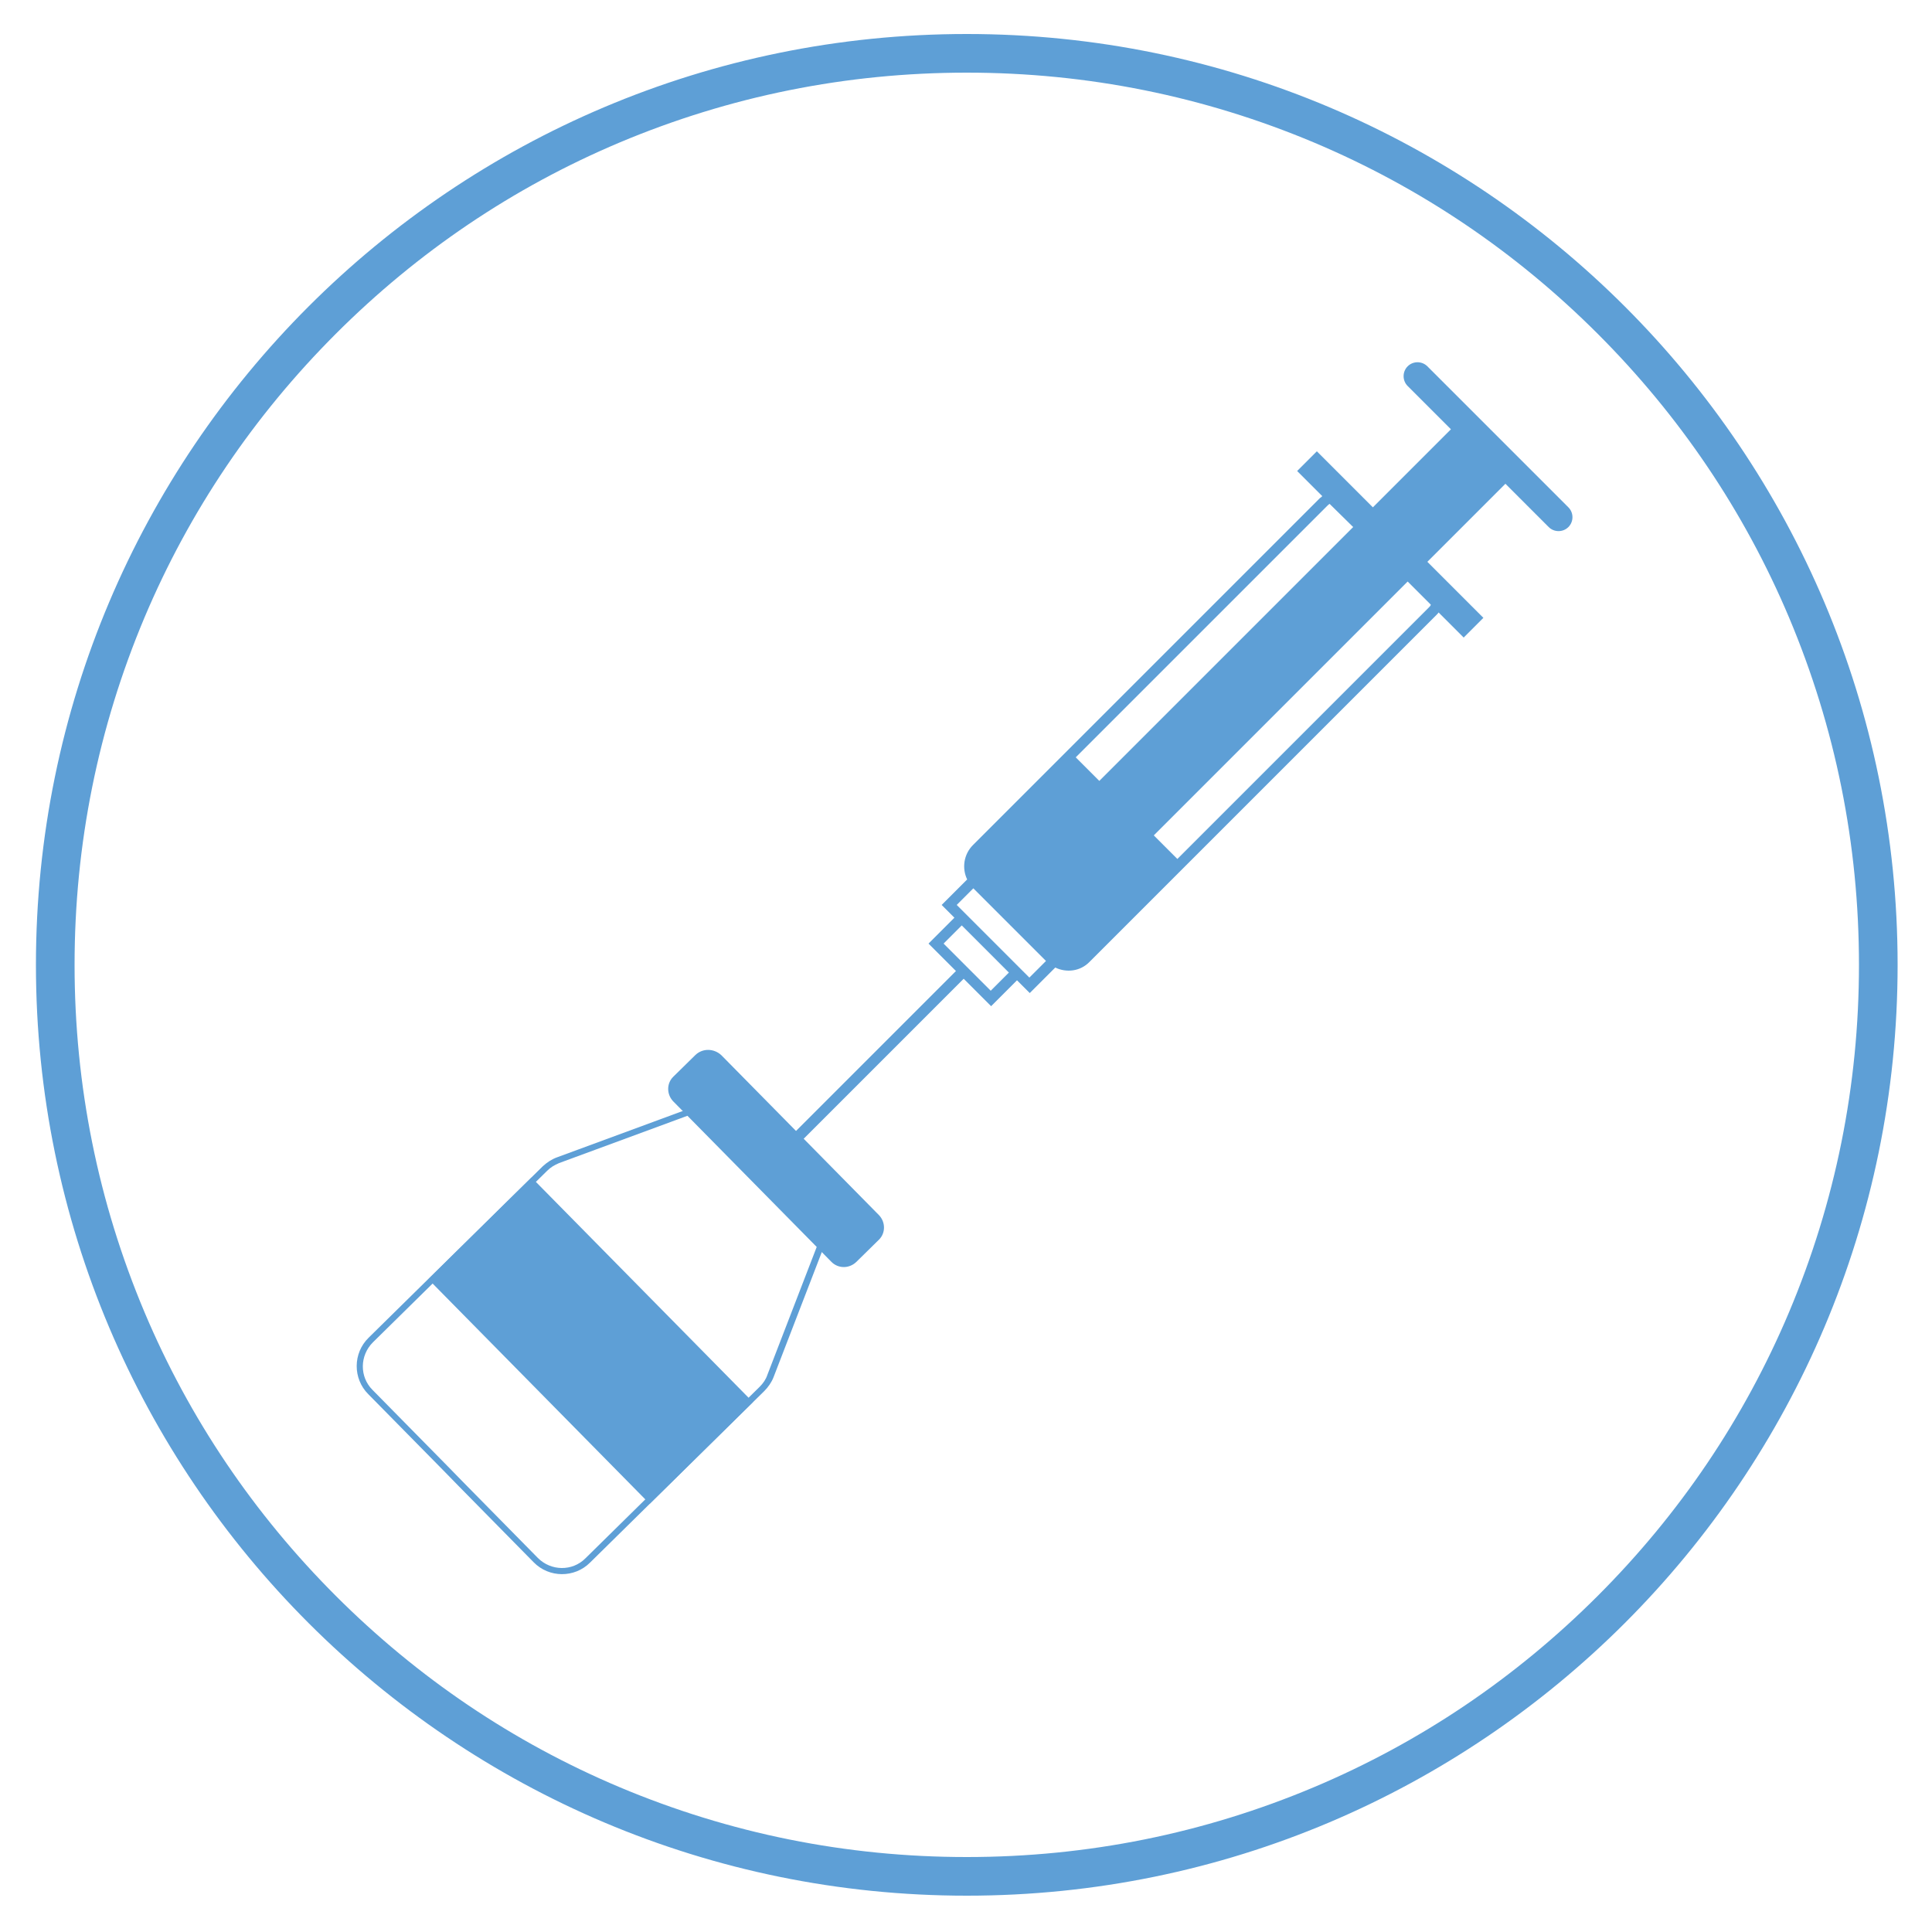 <?xml version="1.0" encoding="UTF-8"?><svg id="Layer_1" xmlns="http://www.w3.org/2000/svg" viewBox="0 0 500 500"><defs><style>.cls-1{fill:#5e9fd6;}</style></defs><path class="cls-1" d="M250.2,18.8c31.2,0,61.4,6.1,89.9,18.1,27.5,11.6,52.2,28.3,73.4,49.5s37.9,45.9,49.5,73.4c12,28.5,18.1,58.7,18.1,89.9s-6.1,61.4-18.1,89.9c-11.6,27.5-28.3,52.2-49.5,73.4s-45.9,37.9-73.4,49.5c-28.5,12-58.7,18.1-89.9,18.1s-61.4-6.1-89.9-18.1c-27.5-11.6-52.2-28.3-73.4-49.5s-37.9-45.9-49.5-73.4c-12-28.5-18.1-58.7-18.1-89.9s6.1-61.4,18.1-89.9c11.6-27.5,28.3-52.2,49.5-73.4s45.9-37.9,73.4-49.5c28.5-12,58.7-18.1,89.9-18.1M250.2,8.8C117.1,8.8,9.3,116.6,9.3,249.7s107.9,240.9,240.9,240.9,240.9-107.9,240.9-240.9S383.3,8.8,250.2,8.8h0Z"/><path class="cls-1" d="M210.2,311.6c2.4,2.4,3.1,6,1.9,9.2l-13.5,35c-.4,1.2-1.1,2.2-2,3.1l-45.1,44.4c-3.4,3.4-8.9,3.3-12.3-.1l-19.3-19.6-4.2-4.3-19.3-19.6c-3.4-3.4-3.3-8.9.1-12.3l45.1-44.4c.9-.9,1.9-1.5,3.1-2l34.2-12.6c3.8-1.4,8.1-.4,10.9,2.4l7.7,7.8,4.2,4.3,8.5,8.7M211.3,310.4l-8.4-8.6-4.2-4.3-7.7-7.8c-3.3-3.3-8.2-4.4-12.6-2.8l-34.2,12.6c-1.4.5-2.6,1.3-3.7,2.3l-45.1,44.4c-4.1,4-4.1,10.6-.1,14.6l19.3,19.6,4.2,4.3,19.3,19.6c4,4.1,10.6,4.1,14.6.1l45.1-44.4c1-1,1.9-2.3,2.4-3.6l13.5-35c1.4-3.8.5-8.1-2.4-11Z"/><rect class="cls-1" x="134.1" y="306.17" width="37.5" height="81.6" transform="translate(-199.56 207.11) rotate(-44.58)"/><path class="cls-1" d="M215.2,326.6l-41-41.6c-1.7-1.8-1.7-4.6,0-6.3l5.7-5.6c1.9-1.9,4.9-1.8,6.8,0l40.8,41.4c1.7,1.8,1.7,4.6,0,6.3l-5.9,5.8c-1.9,1.8-4.7,1.7-6.4,0Z"/><path class="cls-1" d="M383.9,159.9l-14.5-14.5,20.2-20.2,11.2,11.2c1.4,1.4,3.7,1.4,5.1,0s1.4-3.7,0-5.1l-36.5-36.5c-1.4-1.4-3.7-1.4-5.1,0s-1.4,3.7,0,5.1l11.2,11.2-20.2,20.2-14.5-14.5-5.1,5.1,6.5,6.5c-.2.2-.4.4-.6.5l-89.8,89.8c-2.4,2.4-2.9,6-1.5,8.9l-6.6,6.6,3.3,3.3-6.7,6.7,7.1,7.1-43.9,43.9,2,2,43.9-43.9,7.1,7.1,1-1,5.7-5.7,3.3,3.3,1-1,5.6-5.6c2.9,1.4,6.5,1,8.9-1.5l89.8-89.8c.2-.2.4-.4.5-.6l6.5,6.5,5.1-5.1ZM350.2,136.4l-65.7,65.7-6.1-6.1,65.1-65.1c.2-.2.4-.4.6-.5l6.1,6ZM256.4,256.4l-5.1-5.1-2-2-5.1-5.1,4.7-4.7,12.2,12.2-4.7,4.7ZM249,235.6l-1.4-1.4,4.3-4.3,18.8,18.8-4.3,4.3-1.4-1.4-16-16ZM369.8,157.2l-65.1,65.1-6.1-6.1,65.7-65.7,6,6c-.1.3-.3.5-.5.7Z"/></svg>